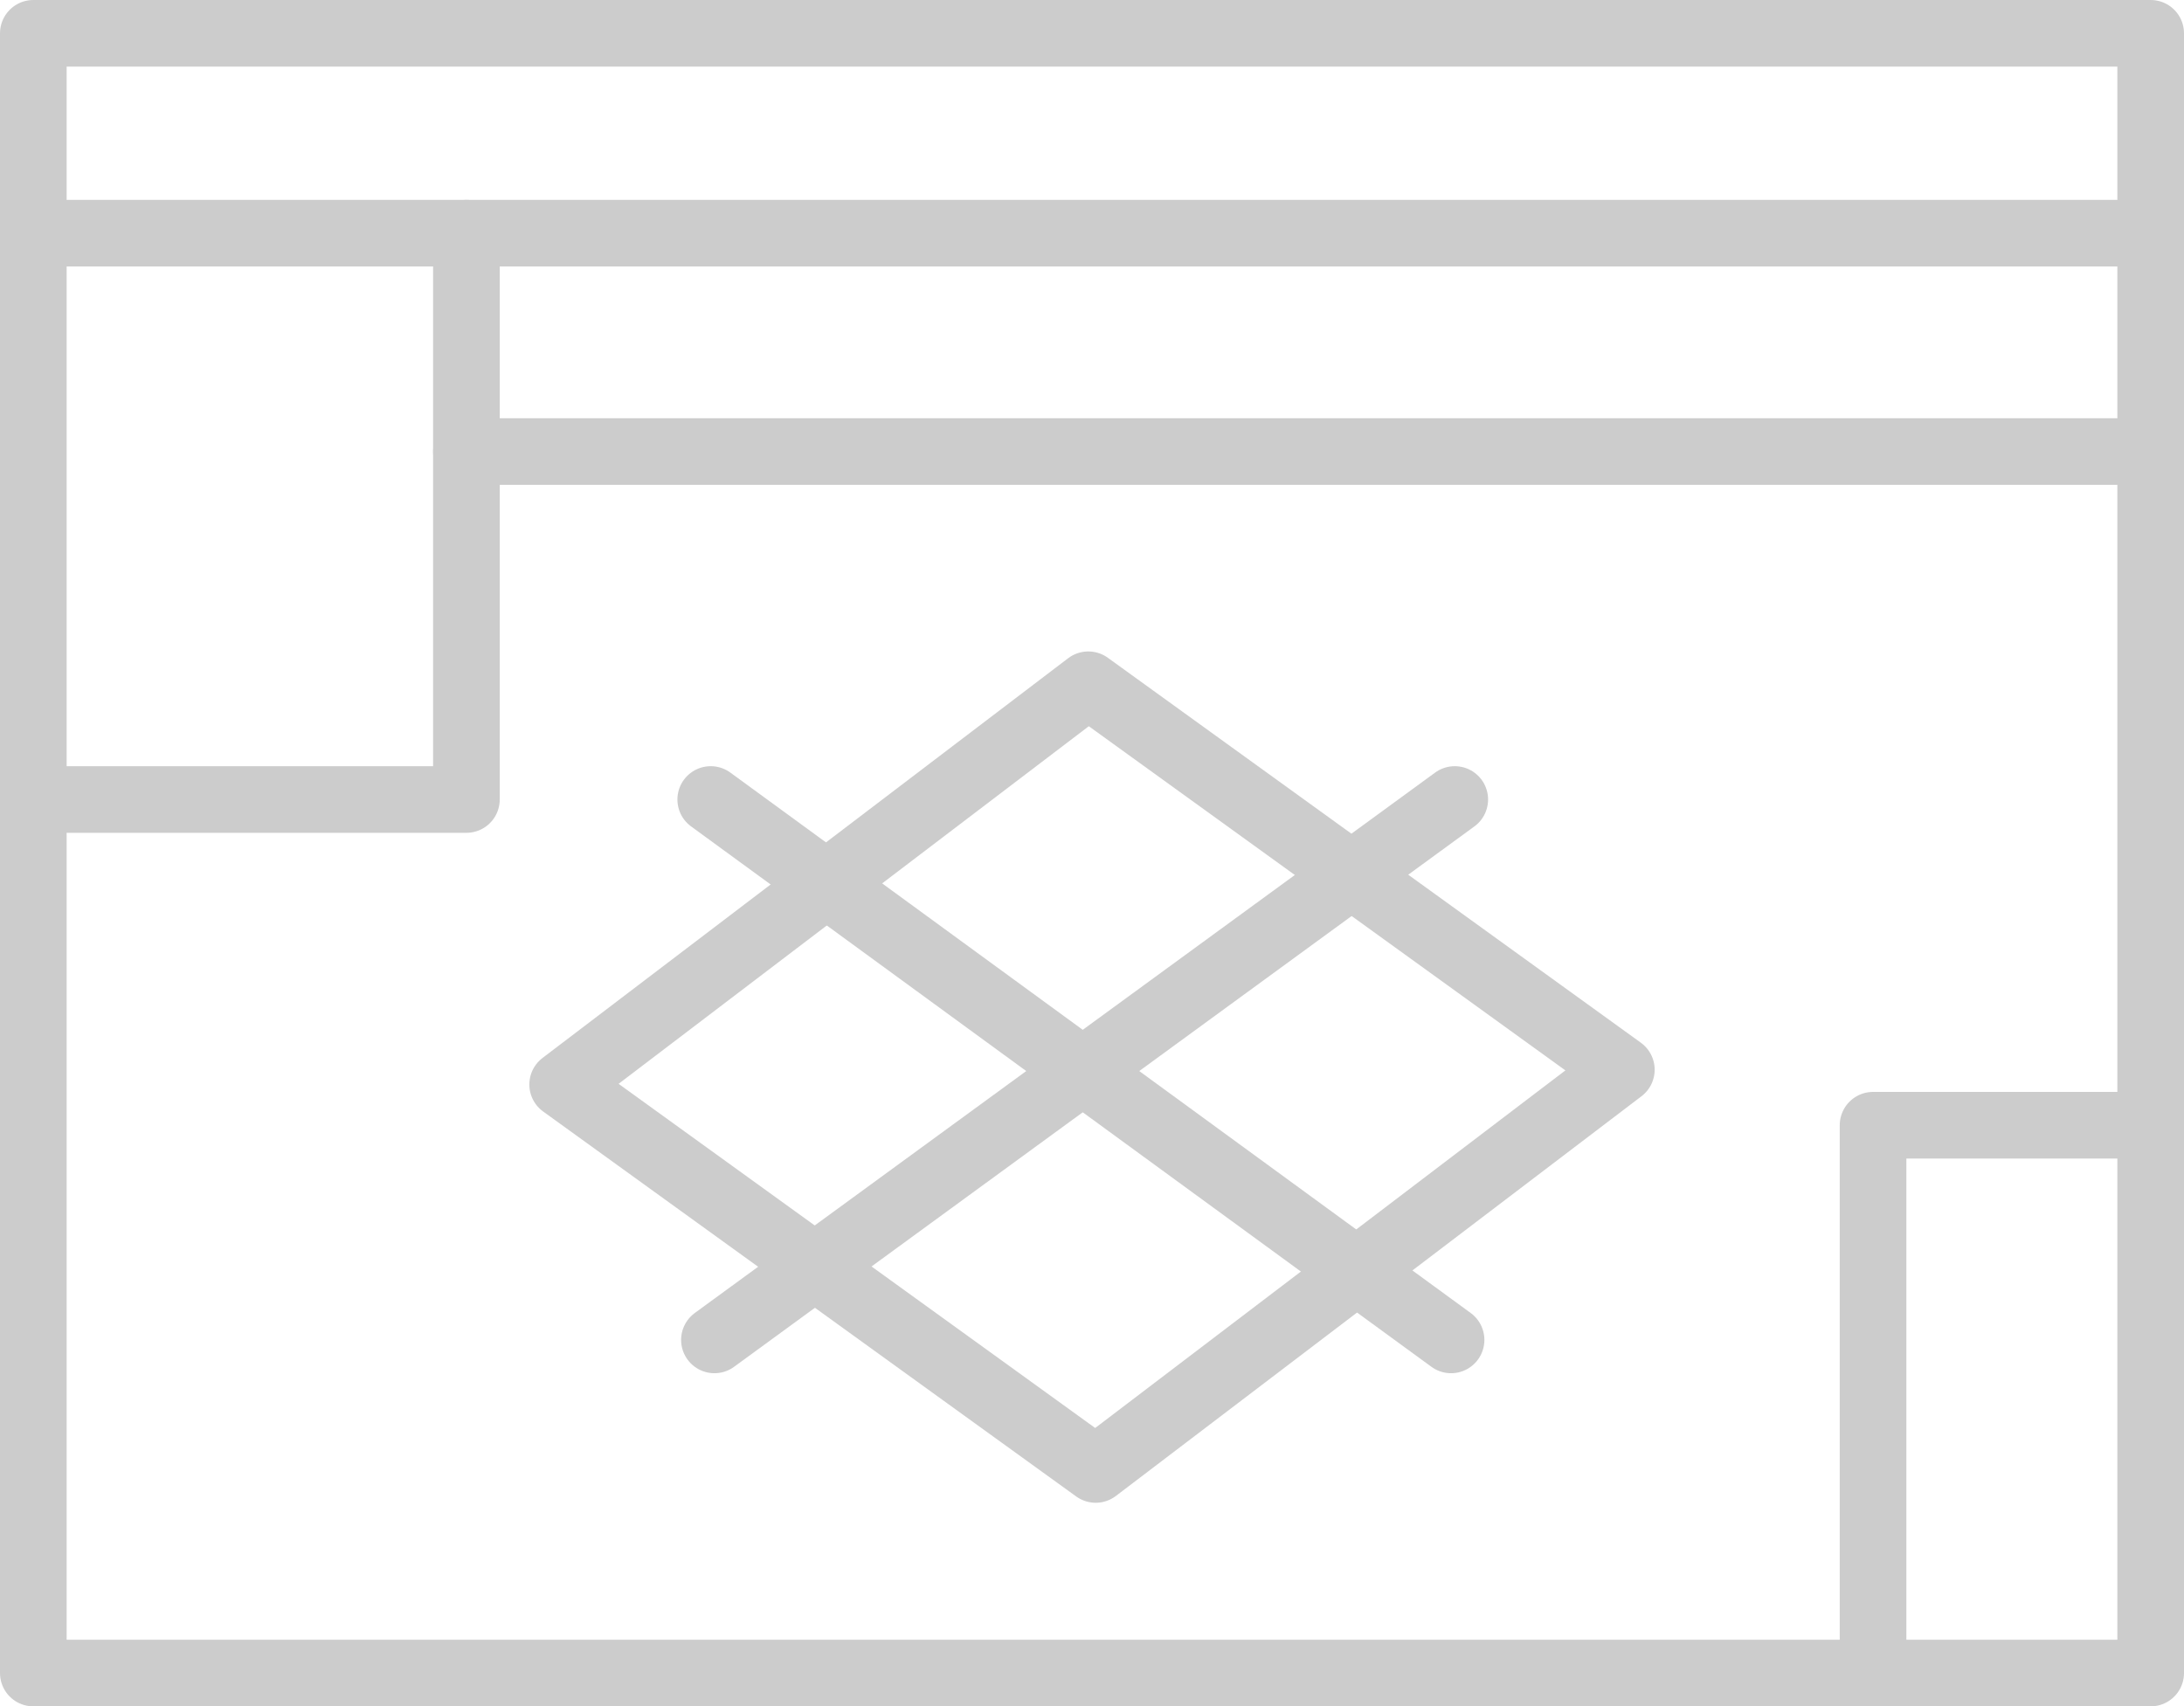 <?xml version="1.0" encoding="utf-8"?>
<!-- Generator: Adobe Illustrator 26.5.1, SVG Export Plug-In . SVG Version: 6.00 Build 0)  -->
<svg version="1.1" id="Layer_1" xmlns="http://www.w3.org/2000/svg" xmlns:xlink="http://www.w3.org/1999/xlink" x="0px" y="0px"
	 viewBox="0 0 59 46.1" style="enable-background:new 0 0 59 46.1;" xml:space="preserve">
<style type="text/css">
	.st0{fill:none;stroke:#CCCCCC;stroke-width:1.8;stroke-linecap:round;stroke-linejoin:round;stroke-miterlimit:10;}
	
		.st1{clip-path:url(#SVGID_00000144296709250683296600000014393716533490861748_);fill:none;stroke:#CCCCCC;stroke-width:1.8;stroke-linecap:round;stroke-linejoin:round;stroke-miterlimit:10;}
	
		.st2{clip-path:url(#SVGID_00000055673016453847914860000017384418337734809534_);fill:none;stroke:#CCCCCC;stroke-width:1.8;stroke-linecap:round;stroke-linejoin:round;stroke-miterlimit:10;}
	
		.st3{clip-path:url(#SVGID_00000029027657891421132040000006682821982029342893_);fill:none;stroke:#CCCCCC;stroke-width:1.8;stroke-linecap:round;stroke-linejoin:round;stroke-miterlimit:10;}
	
		.st4{clip-path:url(#SVGID_00000159452405306436931910000000833015246931800736_);fill:none;stroke:#CCCCCC;stroke-width:1.8;stroke-linecap:round;stroke-linejoin:round;stroke-miterlimit:10;}
	
		.st5{clip-path:url(#SVGID_00000040534013446768758970000015304538833206712244_);fill:none;stroke:#CCCCCC;stroke-width:1.8;stroke-linecap:round;stroke-linejoin:round;stroke-miterlimit:10;}
</style>
<polygon class="st0" points="29.6,39.7 15.2,29.3 29.4,18.5 43.8,28.9 "/>
<line class="st0" x1="19.2" y1="21.6" x2="39.2" y2="36.2"/>
<line class="st0" x1="39.3" y1="21.6" x2="19.3" y2="36.2"/>
<g>
	<g>
		<defs>
			<rect id="SVGID_1_" width="59" height="46.1"/>
		</defs>
		<clipPath id="SVGID_00000003089456101739673880000018409867801549926549_">
			<use xlink:href="#SVGID_1_"  style="overflow:visible;"/>
		</clipPath>
		
			<line style="clip-path:url(#SVGID_00000003089456101739673880000018409867801549926549_);fill:none;stroke:#CCCCCC;stroke-width:1.8;stroke-linecap:round;stroke-linejoin:round;stroke-miterlimit:10;" x1="1.7" y1="6.3" x2="57.3" y2="6.3"/>
	</g>
	<g>
		<defs>
			<rect id="SVGID_00000085947823909382030340000014333646328398458527_" width="59" height="46.1"/>
		</defs>
		<clipPath id="SVGID_00000051384392696493508060000016353278068600972204_">
			<use xlink:href="#SVGID_00000085947823909382030340000014333646328398458527_"  style="overflow:visible;"/>
		</clipPath>
		
			<line style="clip-path:url(#SVGID_00000051384392696493508060000016353278068600972204_);fill:none;stroke:#CCCCCC;stroke-width:1.8;stroke-linecap:round;stroke-linejoin:round;stroke-miterlimit:10;" x1="12.6" y1="12.2" x2="57.3" y2="12.2"/>
	</g>
	<g>
		<defs>
			<rect id="SVGID_00000148660502815629129160000015958629012703887240_" width="59" height="46.1"/>
		</defs>
		<clipPath id="SVGID_00000166664803076456741530000007339471102732081071_">
			<use xlink:href="#SVGID_00000148660502815629129160000015958629012703887240_"  style="overflow:visible;"/>
		</clipPath>
		
			<rect x="0.9" y="0.9" style="clip-path:url(#SVGID_00000166664803076456741530000007339471102732081071_);fill:none;stroke:#CCCCCC;stroke-width:1.8;stroke-linecap:round;stroke-linejoin:round;stroke-miterlimit:10;" width="57.2" height="44.3"/>
	</g>
	<g>
		<defs>
			<rect id="SVGID_00000047764135144724668190000012888222443956479620_" width="59" height="46.1"/>
		</defs>
		<clipPath id="SVGID_00000062899983183539518360000014850404001091464359_">
			<use xlink:href="#SVGID_00000047764135144724668190000012888222443956479620_"  style="overflow:visible;"/>
		</clipPath>
		
			<polyline style="clip-path:url(#SVGID_00000062899983183539518360000014850404001091464359_);fill:none;stroke:#CCCCCC;stroke-width:1.8;stroke-linecap:round;stroke-linejoin:round;stroke-miterlimit:10;" points="
			0.9,21.6 12.6,21.6 12.6,6.3 		"/>
	</g>
	<g>
		<defs>
			<rect id="SVGID_00000063616173550554716910000017115046263071279804_" width="59" height="46.1"/>
		</defs>
		<clipPath id="SVGID_00000136380143679440710710000002528274613297448360_">
			<use xlink:href="#SVGID_00000063616173550554716910000017115046263071279804_"  style="overflow:visible;"/>
		</clipPath>
		
			<polyline style="clip-path:url(#SVGID_00000136380143679440710710000002528274613297448360_);fill:none;stroke:#CCCCCC;stroke-width:1.8;stroke-linecap:round;stroke-linejoin:round;stroke-miterlimit:10;" points="
			58.1,30.4 50.6,30.4 50.6,45.2 		"/>
	</g>
</g>
</svg>
